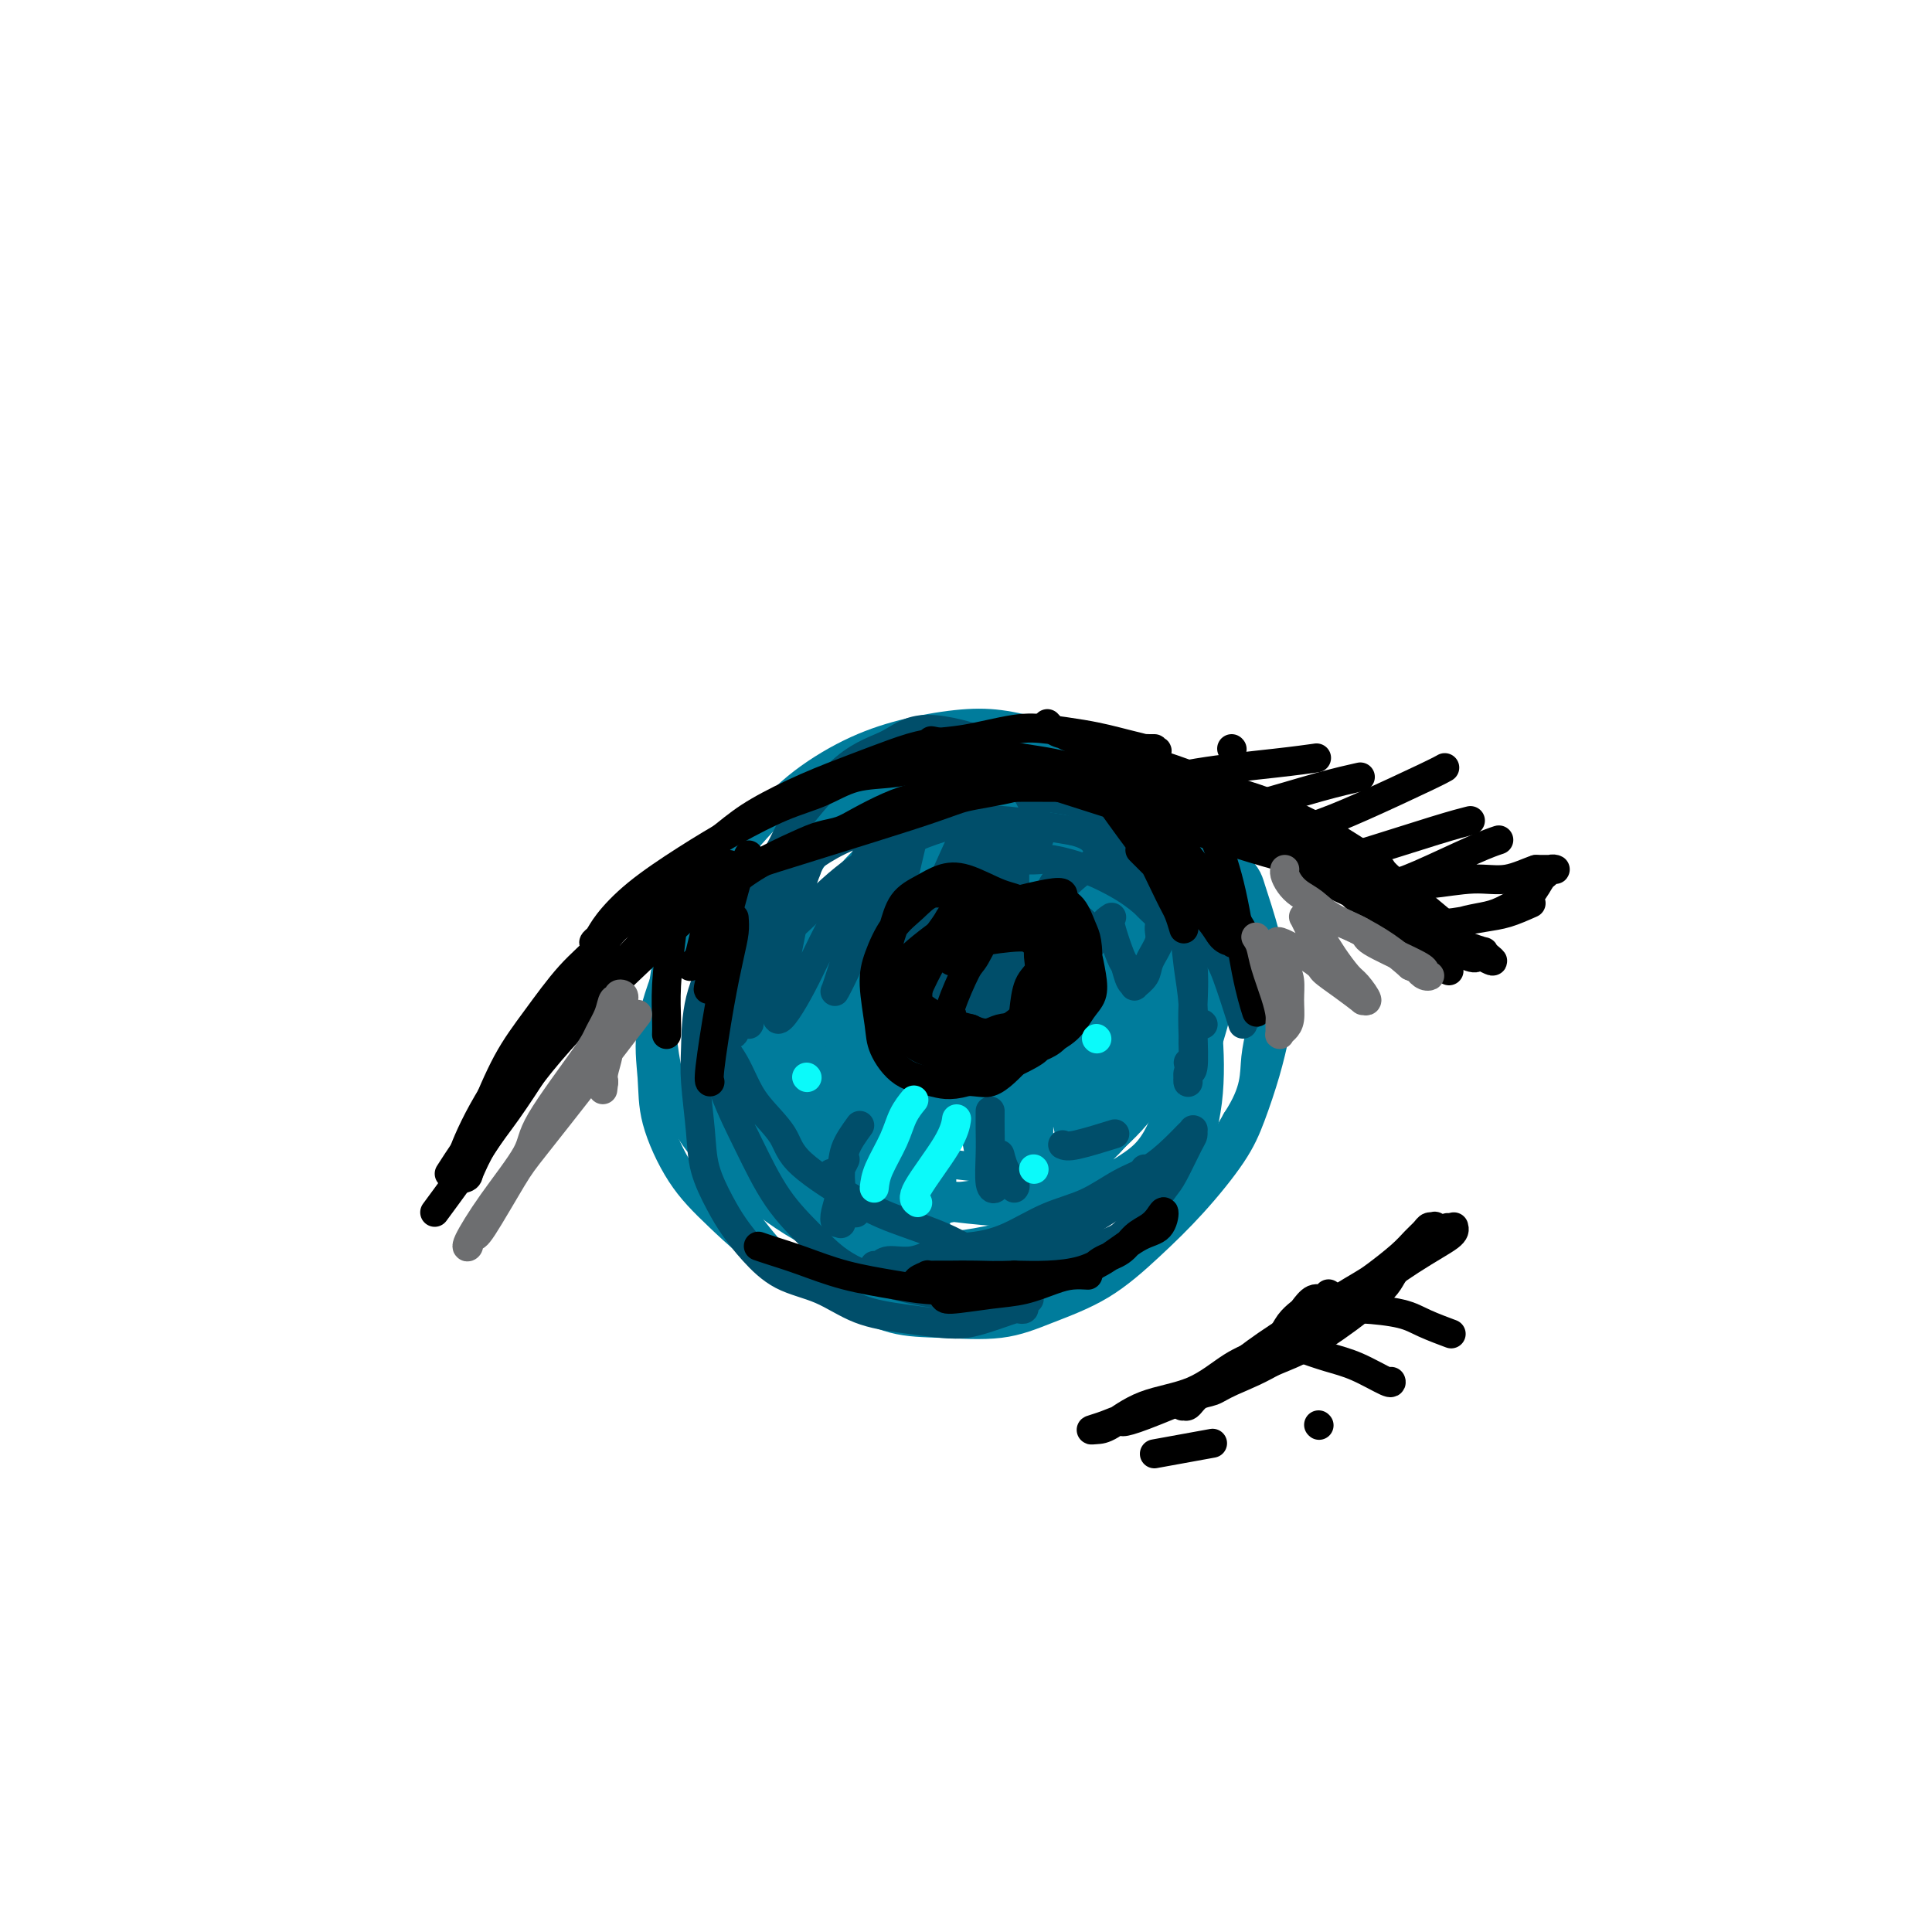 <svg viewBox='0 0 400 400' version='1.1' xmlns='http://www.w3.org/2000/svg' xmlns:xlink='http://www.w3.org/1999/xlink'><g fill='none' stroke='#007C9C' stroke-width='6' stroke-linecap='round' stroke-linejoin='round'><path d='M209,173c-1.288,-0.084 -2.576,-0.169 -4,0c-1.424,0.169 -2.985,0.591 -6,1c-3.015,0.409 -7.484,0.804 -11,2c-3.516,1.196 -6.080,3.194 -9,5c-2.920,1.806 -6.197,3.420 -9,6c-2.803,2.580 -5.133,6.125 -7,9c-1.867,2.875 -3.272,5.079 -5,8c-1.728,2.921 -3.779,6.558 -5,10c-1.221,3.442 -1.610,6.689 -2,10c-0.390,3.311 -0.780,6.685 -1,10c-0.220,3.315 -0.272,6.570 0,9c0.272,2.430 0.866,4.035 2,6c1.134,1.965 2.807,4.291 5,7c2.193,2.709 4.905,5.800 8,8c3.095,2.200 6.574,3.510 10,5c3.426,1.490 6.800,3.161 10,4c3.200,0.839 6.225,0.846 10,1c3.775,0.154 8.299,0.454 12,0c3.701,-0.454 6.580,-1.662 10,-3c3.420,-1.338 7.380,-2.804 11,-5c3.620,-2.196 6.899,-5.120 10,-8c3.101,-2.880 6.024,-5.717 9,-9c2.976,-3.283 6.004,-7.014 8,-10c1.996,-2.986 2.961,-5.227 4,-8c1.039,-2.773 2.154,-6.078 3,-9c0.846,-2.922 1.423,-5.461 2,-8'/><path d='M264,214c1.468,-5.676 0.638,-7.365 0,-10c-0.638,-2.635 -1.084,-6.217 -2,-10c-0.916,-3.783 -2.303,-7.769 -3,-10c-0.697,-2.231 -0.703,-2.709 -5,-7c-4.297,-4.291 -12.884,-12.397 -17,-16c-4.116,-3.603 -3.762,-2.704 -5,-3c-1.238,-0.296 -4.070,-1.787 -7,-3c-2.930,-1.213 -5.959,-2.147 -9,-3c-3.041,-0.853 -6.096,-1.624 -9,-2c-2.904,-0.376 -5.659,-0.356 -9,0c-3.341,0.356 -7.270,1.047 -11,2c-3.730,0.953 -7.262,2.169 -11,4c-3.738,1.831 -7.682,4.278 -11,7c-3.318,2.722 -6.010,5.720 -9,9c-2.990,3.280 -6.279,6.843 -9,11c-2.721,4.157 -4.873,8.906 -7,14c-2.127,5.094 -4.227,10.531 -5,15c-0.773,4.469 -0.217,7.970 0,11c0.217,3.030 0.095,5.589 1,9c0.905,3.411 2.837,7.672 5,11c2.163,3.328 4.559,5.721 8,9c3.441,3.279 7.928,7.442 13,10c5.072,2.558 10.727,3.509 16,5c5.273,1.491 10.162,3.522 15,4c4.838,0.478 9.626,-0.598 14,-2c4.374,-1.402 8.335,-3.130 13,-5c4.665,-1.870 10.034,-3.883 14,-6c3.966,-2.117 6.529,-4.339 9,-7c2.471,-2.661 4.849,-5.760 7,-9c2.151,-3.240 4.076,-6.620 6,-10'/><path d='M256,232c4.174,-6.396 3.611,-9.387 4,-13c0.389,-3.613 1.732,-7.850 2,-12c0.268,-4.150 -0.538,-8.214 -1,-11c-0.462,-2.786 -0.581,-4.294 -3,-9c-2.419,-4.706 -7.139,-12.609 -11,-17c-3.861,-4.391 -6.861,-5.270 -10,-7c-3.139,-1.730 -6.415,-4.311 -10,-6c-3.585,-1.689 -7.479,-2.486 -11,-3c-3.521,-0.514 -6.669,-0.746 -10,-1c-3.331,-0.254 -6.844,-0.530 -11,0c-4.156,0.530 -8.954,1.866 -13,3c-4.046,1.134 -7.339,2.066 -11,4c-3.661,1.934 -7.690,4.871 -11,8c-3.310,3.129 -5.902,6.450 -9,10c-3.098,3.550 -6.701,7.330 -9,11c-2.299,3.670 -3.293,7.230 -4,11c-0.707,3.770 -1.126,7.751 -1,12c0.126,4.249 0.796,8.767 2,13c1.204,4.233 2.942,8.182 6,12c3.058,3.818 7.434,7.505 12,11c4.566,3.495 9.320,6.798 15,9c5.680,2.202 12.286,3.301 18,4c5.714,0.699 10.536,0.996 15,0c4.464,-0.996 8.572,-3.285 13,-6c4.428,-2.715 9.178,-5.856 13,-9c3.822,-3.144 6.718,-6.293 9,-10c2.282,-3.707 3.952,-7.973 5,-12c1.048,-4.027 1.474,-7.815 2,-12c0.526,-4.185 1.150,-8.767 1,-13c-0.150,-4.233 -1.075,-8.116 -2,-12'/><path d='M246,187c-0.745,-5.512 -2.107,-6.790 -4,-9c-1.893,-2.210 -4.317,-5.350 -7,-8c-2.683,-2.650 -5.624,-4.811 -8,-7c-2.376,-2.189 -4.188,-4.406 -10,-6c-5.812,-1.594 -15.625,-2.564 -22,-2c-6.375,0.564 -9.313,2.664 -13,5c-3.687,2.336 -8.122,4.908 -12,8c-3.878,3.092 -7.200,6.702 -10,11c-2.800,4.298 -5.077,9.283 -7,15c-1.923,5.717 -3.492,12.165 -4,18c-0.508,5.835 0.044,11.058 1,16c0.956,4.942 2.317,9.604 5,13c2.683,3.396 6.687,5.528 11,8c4.313,2.472 8.934,5.286 14,7c5.066,1.714 10.577,2.329 16,2c5.423,-0.329 10.758,-1.601 16,-3c5.242,-1.399 10.390,-2.925 15,-6c4.610,-3.075 8.681,-7.697 12,-12c3.319,-4.303 5.886,-8.286 8,-13c2.114,-4.714 3.777,-10.160 5,-15c1.223,-4.840 2.008,-9.074 2,-13c-0.008,-3.926 -0.810,-7.542 -2,-11c-1.190,-3.458 -2.770,-6.756 -5,-10c-2.230,-3.244 -5.111,-6.434 -8,-9c-2.889,-2.566 -5.786,-4.507 -9,-6c-3.214,-1.493 -6.745,-2.538 -10,-3c-3.255,-0.462 -6.233,-0.340 -10,0c-3.767,0.340 -8.322,0.899 -13,2c-4.678,1.101 -9.479,2.743 -14,5c-4.521,2.257 -8.760,5.128 -13,8'/><path d='M170,172c-6.207,4.338 -8.224,8.682 -10,13c-1.776,4.318 -3.309,8.609 -5,14c-1.691,5.391 -3.539,11.882 -3,17c0.539,5.118 3.466,8.863 3,13c-0.466,4.137 -4.326,8.667 6,13c10.326,4.333 34.839,8.468 48,9c13.161,0.532 14.969,-2.541 18,-5c3.031,-2.459 7.286,-4.305 10,-7c2.714,-2.695 3.886,-6.241 5,-9c1.114,-2.759 2.168,-4.732 3,-9c0.832,-4.268 1.441,-10.831 2,-14c0.559,-3.169 1.068,-2.942 -1,-8c-2.068,-5.058 -6.711,-15.399 -10,-21c-3.289,-5.601 -5.223,-6.461 -8,-8c-2.777,-1.539 -6.398,-3.758 -10,-5c-3.602,-1.242 -7.184,-1.506 -11,-2c-3.816,-0.494 -7.866,-1.219 -12,-1c-4.134,0.219 -8.351,1.382 -12,3c-3.649,1.618 -6.730,3.693 -10,7c-3.270,3.307 -6.729,7.847 -9,13c-2.271,5.153 -3.356,10.917 -4,17c-0.644,6.083 -0.848,12.483 0,18c0.848,5.517 2.749,10.151 5,14c2.251,3.849 4.853,6.914 8,9c3.147,2.086 6.841,3.191 12,4c5.159,0.809 11.785,1.320 18,1c6.215,-0.320 12.019,-1.471 17,-4c4.981,-2.529 9.137,-6.437 12,-10c2.863,-3.563 4.431,-6.782 6,-10'/><path d='M238,224c3.399,-6.129 2.897,-11.452 3,-16c0.103,-4.548 0.809,-8.321 0,-13c-0.809,-4.679 -3.135,-10.264 -4,-13c-0.865,-2.736 -0.268,-2.624 -7,-5c-6.732,-2.376 -20.791,-7.242 -27,-9c-6.209,-1.758 -4.567,-0.408 -6,1c-1.433,1.408 -5.941,2.875 -10,5c-4.059,2.125 -7.668,4.907 -11,9c-3.332,4.093 -6.386,9.495 -8,15c-1.614,5.505 -1.790,11.112 -1,16c0.790,4.888 2.544,9.056 5,13c2.456,3.944 5.614,7.663 10,10c4.386,2.337 10.002,3.293 15,4c4.998,0.707 9.380,1.164 14,0c4.620,-1.164 9.478,-3.951 13,-7c3.522,-3.049 5.709,-6.362 8,-11c2.291,-4.638 4.685,-10.601 6,-16c1.315,-5.399 1.550,-10.234 1,-15c-0.550,-4.766 -1.886,-9.464 -4,-13c-2.114,-3.536 -5.008,-5.911 -8,-8c-2.992,-2.089 -6.084,-3.892 -9,-5c-2.916,-1.108 -5.657,-1.520 -9,-1c-3.343,0.520 -7.287,1.971 -11,4c-3.713,2.029 -7.195,4.635 -11,8c-3.805,3.365 -7.935,7.490 -10,13c-2.065,5.510 -2.067,12.405 -2,18c0.067,5.595 0.204,9.892 2,14c1.796,4.108 5.253,8.029 8,10c2.747,1.971 4.785,1.992 8,2c3.215,0.008 7.608,0.004 12,0'/><path d='M205,234c5.345,-0.296 8.707,-2.035 12,-5c3.293,-2.965 6.515,-7.157 10,-10c3.485,-2.843 7.232,-4.339 6,-13c-1.232,-8.661 -7.442,-24.488 -10,-31c-2.558,-6.512 -1.464,-3.707 -3,-3c-1.536,0.707 -5.704,-0.682 -9,-1c-3.296,-0.318 -5.721,0.435 -9,2c-3.279,1.565 -7.412,3.941 -11,7c-3.588,3.059 -6.631,6.802 -9,12c-2.369,5.198 -4.066,11.852 -5,17c-0.934,5.148 -1.107,8.789 0,12c1.107,3.211 3.494,5.991 6,8c2.506,2.009 5.130,3.246 9,4c3.870,0.754 8.987,1.024 14,0c5.013,-1.024 9.923,-3.343 14,-6c4.077,-2.657 7.322,-5.654 10,-9c2.678,-3.346 4.789,-7.042 5,-11c0.211,-3.958 -1.478,-8.180 -3,-12c-1.522,-3.820 -2.875,-7.240 -5,-10c-2.125,-2.760 -5.021,-4.861 -9,-6c-3.979,-1.139 -9.042,-1.316 -12,-1c-2.958,0.316 -3.812,1.124 -6,3c-2.188,1.876 -5.710,4.818 -8,8c-2.290,3.182 -3.347,6.604 -4,10c-0.653,3.396 -0.900,6.767 0,10c0.900,3.233 2.948,6.328 5,9c2.052,2.672 4.107,4.923 7,6c2.893,1.077 6.625,0.982 10,0c3.375,-0.982 6.393,-2.852 9,-5c2.607,-2.148 4.804,-4.574 7,-7'/><path d='M226,212c3.070,-3.492 2.744,-6.220 2,-10c-0.744,-3.780 -1.908,-8.610 -2,-11c-0.092,-2.390 0.887,-2.338 -1,-4c-1.887,-1.662 -6.641,-5.038 -10,-5c-3.359,0.038 -5.323,3.489 -8,5c-2.677,1.511 -6.068,1.081 -9,8c-2.932,6.919 -5.404,21.186 -6,27c-0.596,5.814 0.684,3.175 2,3c1.316,-0.175 2.668,2.115 5,3c2.332,0.885 5.642,0.363 9,-1c3.358,-1.363 6.762,-3.569 10,-6c3.238,-2.431 6.309,-5.087 8,-8c1.691,-2.913 2.001,-6.084 2,-9c-0.001,-2.916 -0.315,-5.576 -1,-8c-0.685,-2.424 -1.742,-4.611 -3,-6c-1.258,-1.389 -2.719,-1.981 -5,-2c-2.281,-0.019 -5.383,0.534 -8,2c-2.617,1.466 -4.747,3.843 -7,7c-2.253,3.157 -4.627,7.093 -6,9c-1.373,1.907 -1.745,1.785 -1,4c0.745,2.215 2.606,6.768 4,9c1.394,2.232 2.322,2.144 4,2c1.678,-0.144 4.105,-0.342 6,-1c1.895,-0.658 3.256,-1.775 5,-4c1.744,-2.225 3.869,-5.558 5,-9c1.131,-3.442 1.267,-6.994 1,-10c-0.267,-3.006 -0.938,-5.465 -2,-7c-1.062,-1.535 -2.517,-2.144 -4,-2c-1.483,0.144 -2.995,1.041 -5,3c-2.005,1.959 -4.502,4.979 -7,8'/><path d='M204,199c-2.881,3.693 -4.082,7.425 -5,11c-0.918,3.575 -1.551,6.993 -1,10c0.551,3.007 2.286,5.603 4,7c1.714,1.397 3.406,1.596 5,2c1.594,0.404 3.090,1.014 8,-3c4.910,-4.014 13.232,-12.651 17,-17c3.768,-4.349 2.980,-4.409 3,-5c0.020,-0.591 0.847,-1.714 1,-4c0.153,-2.286 -0.370,-5.735 -1,-8c-0.630,-2.265 -1.369,-3.345 -3,-5c-1.631,-1.655 -4.155,-3.885 -7,-5c-2.845,-1.115 -6.013,-1.115 -10,-1c-3.987,0.115 -8.795,0.345 -14,2c-5.205,1.655 -10.809,4.734 -16,9c-5.191,4.266 -9.971,9.720 -13,15c-3.029,5.280 -4.308,10.387 -5,15c-0.692,4.613 -0.796,8.730 0,12c0.796,3.270 2.491,5.691 5,8c2.509,2.309 5.830,4.505 10,6c4.170,1.495 9.188,2.287 15,2c5.812,-0.287 12.419,-1.654 18,-4c5.581,-2.346 10.137,-5.672 14,-9c3.863,-3.328 7.031,-6.657 9,-10c1.969,-3.343 2.737,-6.698 3,-10c0.263,-3.302 0.021,-6.551 -1,-10c-1.021,-3.449 -2.820,-7.100 -5,-11c-2.180,-3.900 -4.742,-8.051 -8,-11c-3.258,-2.949 -7.214,-4.698 -10,-6c-2.786,-1.302 -4.404,-2.158 -8,-3c-3.596,-0.842 -9.170,-1.669 -14,-1c-4.830,0.669 -8.915,2.835 -13,5'/><path d='M182,180c-4.320,1.797 -8.619,3.789 -12,7c-3.381,3.211 -5.846,7.641 -8,13c-2.154,5.359 -3.999,11.648 -5,17c-1.001,5.352 -1.157,9.767 0,14c1.157,4.233 3.628,8.282 7,11c3.372,2.718 7.644,4.104 13,5c5.356,0.896 11.796,1.302 18,1c6.204,-0.302 12.170,-1.311 17,-4c4.830,-2.689 8.522,-7.059 12,-10c3.478,-2.941 6.743,-4.453 8,-10c1.257,-5.547 0.507,-15.130 -1,-21c-1.507,-5.870 -3.770,-8.027 -7,-11c-3.230,-2.973 -7.426,-6.762 -11,-9c-3.574,-2.238 -6.527,-2.925 -10,-3c-3.473,-0.075 -7.465,0.463 -11,2c-3.535,1.537 -6.614,4.074 -10,7c-3.386,2.926 -7.078,6.240 -10,11c-2.922,4.760 -5.073,10.964 -6,17c-0.927,6.036 -0.631,11.902 1,17c1.631,5.098 4.597,9.427 8,12c3.403,2.573 7.242,3.388 11,4c3.758,0.612 7.435,1.020 11,0c3.565,-1.020 7.019,-3.470 10,-7c2.981,-3.530 5.488,-8.141 7,-14c1.512,-5.859 2.030,-12.964 1,-20c-1.030,-7.036 -3.607,-14.001 -6,-19c-2.393,-4.999 -4.600,-8.031 -7,-10c-2.400,-1.969 -4.992,-2.876 -7,-3c-2.008,-0.124 -3.431,0.536 -6,2c-2.569,1.464 -6.285,3.732 -10,6'/><path d='M179,185c-4.497,3.670 -7.738,8.844 -10,15c-2.262,6.156 -3.545,13.293 -4,20c-0.455,6.707 -0.081,12.985 1,18c1.081,5.015 2.870,8.766 4,11c1.130,2.234 1.602,2.949 2,3c0.398,0.051 0.722,-0.563 1,1c0.278,1.563 0.511,5.303 1,-2c0.489,-7.303 1.233,-25.650 1,-34c-0.233,-8.350 -1.442,-6.705 -2,-8c-0.558,-1.295 -0.464,-5.532 -1,-7c-0.536,-1.468 -1.703,-0.169 -2,0c-0.297,0.169 0.277,-0.794 0,0c-0.277,0.794 -1.406,3.344 -2,7c-0.594,3.656 -0.652,8.417 -1,13c-0.348,4.583 -0.985,8.989 -1,12c-0.015,3.011 0.592,4.628 1,5c0.408,0.372 0.617,-0.501 1,-1c0.383,-0.499 0.940,-0.623 2,-4c1.060,-3.377 2.624,-10.006 4,-17c1.376,-6.994 2.565,-14.355 3,-20c0.435,-5.645 0.116,-9.576 0,-12c-0.116,-2.424 -0.029,-3.342 0,-3c0.029,0.342 0.000,1.942 0,3c-0.000,1.058 0.028,1.572 0,5c-0.028,3.428 -0.113,9.768 0,17c0.113,7.232 0.425,15.355 1,22c0.575,6.645 1.412,11.812 2,15c0.588,3.188 0.928,4.397 1,5c0.072,0.603 -0.122,0.601 0,-1c0.122,-1.601 0.561,-4.800 1,-8'/><path d='M182,240c0.159,-4.087 0.056,-9.805 0,-17c-0.056,-7.195 -0.067,-15.867 0,-22c0.067,-6.133 0.210,-9.727 0,-12c-0.210,-2.273 -0.774,-3.226 -1,-4c-0.226,-0.774 -0.113,-1.369 0,2c0.113,3.369 0.225,10.703 1,18c0.775,7.297 2.211,14.556 3,21c0.789,6.444 0.929,12.074 1,15c0.071,2.926 0.072,3.149 0,3c-0.072,-0.149 -0.215,-0.671 0,-1c0.215,-0.329 0.790,-0.466 1,-3c0.210,-2.534 0.056,-7.464 0,-14c-0.056,-6.536 -0.015,-14.677 0,-22c0.015,-7.323 0.002,-13.827 0,-18c-0.002,-4.173 0.006,-6.013 0,-7c-0.006,-0.987 -0.028,-1.120 0,-1c0.028,0.120 0.105,0.491 0,2c-0.105,1.509 -0.392,4.154 0,9c0.392,4.846 1.463,11.891 2,20c0.537,8.109 0.539,17.281 1,24c0.461,6.719 1.381,10.985 2,14c0.619,3.015 0.936,4.779 1,5c0.064,0.221 -0.125,-1.100 0,-1c0.125,0.100 0.563,1.621 1,1c0.437,-0.621 0.874,-3.382 1,-8c0.126,-4.618 -0.057,-11.091 0,-19c0.057,-7.909 0.356,-17.254 0,-25c-0.356,-7.746 -1.365,-13.893 -2,-18c-0.635,-4.107 -0.896,-6.173 -1,-7c-0.104,-0.827 -0.052,-0.413 0,0'/><path d='M192,175c-0.613,-3.935 -0.645,-1.274 0,2c0.645,3.274 1.966,7.160 3,13c1.034,5.840 1.780,13.634 3,22c1.220,8.366 2.914,17.306 4,23c1.086,5.694 1.563,8.144 2,10c0.437,1.856 0.835,3.118 1,3c0.165,-0.118 0.098,-1.617 0,-2c-0.098,-0.383 -0.228,0.349 0,-2c0.228,-2.349 0.813,-7.779 1,-15c0.187,-7.221 -0.026,-16.232 0,-25c0.026,-8.768 0.290,-17.292 0,-24c-0.290,-6.708 -1.133,-11.601 -1,-13c0.133,-1.399 1.241,0.695 2,5c0.759,4.305 1.170,10.823 2,18c0.830,7.177 2.079,15.015 3,24c0.921,8.985 1.515,19.117 2,25c0.485,5.883 0.863,7.518 1,9c0.137,1.482 0.034,2.811 0,3c-0.034,0.189 0.001,-0.760 0,-2c-0.001,-1.240 -0.038,-2.769 0,-7c0.038,-4.231 0.152,-11.164 0,-19c-0.152,-7.836 -0.570,-16.573 -1,-23c-0.430,-6.427 -0.870,-10.542 -1,-13c-0.130,-2.458 0.052,-3.260 0,-3c-0.052,0.260 -0.336,1.580 0,3c0.336,1.420 1.292,2.938 2,7c0.708,4.062 1.169,10.666 2,17c0.831,6.334 2.031,12.398 3,17c0.969,4.602 1.705,7.744 2,9c0.295,1.256 0.147,0.628 0,0'/><path d='M222,237c1.526,8.312 0.841,2.593 1,0c0.159,-2.593 1.162,-2.061 2,-5c0.838,-2.939 1.511,-9.348 2,-15c0.489,-5.652 0.795,-10.546 1,-15c0.205,-4.454 0.310,-8.466 0,-10c-0.310,-1.534 -1.035,-0.589 -1,0c0.035,0.589 0.829,0.820 1,2c0.171,1.180 -0.280,3.307 0,6c0.280,2.693 1.292,5.953 2,9c0.708,3.047 1.111,5.881 2,8c0.889,2.119 2.265,3.525 3,4c0.735,0.475 0.828,0.021 1,0c0.172,-0.021 0.422,0.392 1,0c0.578,-0.392 1.483,-1.588 2,-4c0.517,-2.412 0.645,-6.041 1,-10c0.355,-3.959 0.937,-8.249 1,-12c0.063,-3.751 -0.393,-6.962 -1,-9c-0.607,-2.038 -1.364,-2.904 -2,-4c-0.636,-1.096 -1.151,-2.421 -3,-4c-1.849,-1.579 -5.031,-3.411 -8,-5c-2.969,-1.589 -5.724,-2.933 -9,-4c-3.276,-1.067 -7.074,-1.855 -11,-2c-3.926,-0.145 -7.979,0.354 -11,0c-3.021,-0.354 -5.009,-1.560 -12,1c-6.991,2.560 -18.987,8.885 -24,12c-5.013,3.115 -3.045,3.020 -4,5c-0.955,1.980 -4.833,6.036 -7,10c-2.167,3.964 -2.622,7.836 -3,12c-0.378,4.164 -0.679,8.618 0,13c0.679,4.382 2.340,8.691 4,13'/><path d='M150,233c2.403,6.485 6.409,9.697 10,13c3.591,3.303 6.766,6.699 12,10c5.234,3.301 12.525,6.509 18,8c5.475,1.491 9.132,1.265 14,1c4.868,-0.265 10.947,-0.569 15,-1c4.053,-0.431 6.078,-0.988 11,-5c4.922,-4.012 12.739,-11.478 16,-15c3.261,-3.522 1.966,-3.100 2,-5c0.034,-1.900 1.396,-6.123 2,-11c0.604,-4.877 0.451,-10.408 0,-15c-0.451,-4.592 -1.199,-8.246 -3,-14c-1.801,-5.754 -4.656,-13.608 -8,-19c-3.344,-5.392 -7.177,-8.322 -9,-10c-1.823,-1.678 -1.637,-2.103 -3,-3c-1.363,-0.897 -4.276,-2.267 -7,-3c-2.724,-0.733 -5.260,-0.829 -8,-1c-2.740,-0.171 -5.685,-0.419 -9,0c-3.315,0.419 -7.002,1.504 -11,4c-3.998,2.496 -8.308,6.405 -12,10c-3.692,3.595 -6.767,6.878 -10,13c-3.233,6.122 -6.625,15.085 -8,19c-1.375,3.915 -0.733,2.782 0,5c0.733,2.218 1.556,7.787 3,12c1.444,4.213 3.509,7.070 7,10c3.491,2.930 8.408,5.934 13,8c4.592,2.066 8.860,3.193 15,4c6.140,0.807 14.153,1.294 18,1c3.847,-0.294 3.528,-1.370 4,-2c0.472,-0.630 1.736,-0.815 3,-1'/><path d='M225,246c1.167,-0.500 0.583,-0.250 0,0'/></g>
<g fill='none' stroke='#004E6A' stroke-width='6' stroke-linecap='round' stroke-linejoin='round'><path d='M153,187c-0.197,0.708 -0.393,1.416 -1,3c-0.607,1.584 -1.623,4.046 -3,7c-1.377,2.954 -3.114,6.402 -4,10c-0.886,3.598 -0.922,7.347 -1,10c-0.078,2.653 -0.198,4.211 0,7c0.198,2.789 0.715,6.811 1,10c0.285,3.189 0.337,5.547 1,8c0.663,2.453 1.935,5.001 3,7c1.065,1.999 1.923,3.449 3,5c1.077,1.551 2.375,3.203 4,5c1.625,1.797 3.578,3.739 6,5c2.422,1.261 5.312,1.841 8,3c2.688,1.159 5.174,2.896 8,4c2.826,1.104 5.991,1.575 9,2c3.009,0.425 5.860,0.804 8,1c2.140,0.196 3.567,0.210 5,0c1.433,-0.210 2.871,-0.644 4,-1c1.129,-0.356 1.948,-0.634 3,-1c1.052,-0.366 2.338,-0.820 3,-1c0.662,-0.180 0.699,-0.086 1,0c0.301,0.086 0.866,0.164 1,0c0.134,-0.164 -0.163,-0.572 0,-1c0.163,-0.428 0.786,-0.878 1,-1c0.214,-0.122 0.019,0.082 0,0c-0.019,-0.082 0.137,-0.452 0,-1c-0.137,-0.548 -0.569,-1.274 -1,-2'/><path d='M212,266c-0.505,-0.834 -1.266,-1.420 -2,-2c-0.734,-0.580 -1.441,-1.155 -3,-2c-1.559,-0.845 -3.969,-1.961 -6,-3c-2.031,-1.039 -3.682,-2.001 -6,-3c-2.318,-0.999 -5.303,-2.034 -8,-3c-2.697,-0.966 -5.107,-1.864 -9,-4c-3.893,-2.136 -9.270,-5.509 -12,-8c-2.730,-2.491 -2.814,-4.098 -4,-6c-1.186,-1.902 -3.473,-4.099 -5,-6c-1.527,-1.901 -2.294,-3.507 -3,-5c-0.706,-1.493 -1.351,-2.872 -2,-4c-0.649,-1.128 -1.302,-2.006 -2,-3c-0.698,-0.994 -1.441,-2.105 -2,-3c-0.559,-0.895 -0.935,-1.572 -1,-2c-0.065,-0.428 0.180,-0.605 0,-1c-0.180,-0.395 -0.787,-1.009 -1,-1c-0.213,0.009 -0.032,0.640 0,1c0.032,0.360 -0.083,0.449 0,1c0.083,0.551 0.366,1.563 1,4c0.634,2.437 1.621,6.301 3,10c1.379,3.699 3.152,7.235 5,11c1.848,3.765 3.773,7.758 6,11c2.227,3.242 4.757,5.732 7,8c2.243,2.268 4.198,4.315 7,6c2.802,1.685 6.452,3.007 10,4c3.548,0.993 6.995,1.656 10,2c3.005,0.344 5.568,0.371 8,0c2.432,-0.371 4.732,-1.138 7,-2c2.268,-0.862 4.505,-1.818 7,-3c2.495,-1.182 5.247,-2.591 8,-4'/><path d='M225,259c4.844,-1.923 5.954,-2.230 7,-3c1.046,-0.770 2.028,-2.003 3,-3c0.972,-0.997 1.935,-1.758 3,-3c1.065,-1.242 2.233,-2.963 3,-4c0.767,-1.037 1.134,-1.389 2,-3c0.866,-1.611 2.230,-4.483 3,-6c0.770,-1.517 0.945,-1.681 1,-2c0.055,-0.319 -0.010,-0.794 0,-1c0.010,-0.206 0.094,-0.142 0,0c-0.094,0.142 -0.367,0.363 -1,1c-0.633,0.637 -1.625,1.691 -3,3c-1.375,1.309 -3.132,2.872 -5,4c-1.868,1.128 -3.848,1.822 -6,3c-2.152,1.178 -4.475,2.839 -7,4c-2.525,1.161 -5.251,1.821 -8,3c-2.749,1.179 -5.520,2.875 -8,4c-2.480,1.125 -4.667,1.678 -7,2c-2.333,0.322 -4.812,0.411 -7,1c-2.188,0.589 -4.087,1.677 -6,2c-1.913,0.323 -3.841,-0.121 -5,0c-1.159,0.121 -1.548,0.806 -2,1c-0.452,0.194 -0.968,-0.101 -1,0c-0.032,0.101 0.419,0.600 2,1c1.581,0.400 4.290,0.700 7,1'/><path d='M190,264c3.175,0.133 6.613,-0.533 10,-1c3.387,-0.467 6.722,-0.733 10,-2c3.278,-1.267 6.498,-3.533 9,-5c2.502,-1.467 4.286,-2.133 6,-3c1.714,-0.867 3.359,-1.934 5,-3c1.641,-1.066 3.277,-2.132 4,-3c0.723,-0.868 0.534,-1.539 1,-2c0.466,-0.461 1.589,-0.711 2,-1c0.411,-0.289 0.111,-0.616 0,-1c-0.111,-0.384 -0.032,-0.824 0,-1c0.032,-0.176 0.016,-0.088 0,0'/><path d='M165,183c-1.049,2.035 -2.099,4.069 -3,7c-0.901,2.931 -1.654,6.758 -3,10c-1.346,3.242 -3.286,5.900 -4,8c-0.714,2.100 -0.203,3.642 0,4c0.203,0.358 0.099,-0.469 0,-1c-0.099,-0.531 -0.193,-0.768 0,-1c0.193,-0.232 0.672,-0.460 1,-2c0.328,-1.540 0.503,-4.393 1,-7c0.497,-2.607 1.314,-4.967 2,-7c0.686,-2.033 1.241,-3.740 1,-4c-0.241,-0.260 -1.279,0.925 -2,3c-0.721,2.075 -1.124,5.040 -2,8c-0.876,2.960 -2.226,5.917 -3,8c-0.774,2.083 -0.971,3.293 -1,4c-0.029,0.707 0.111,0.911 0,1c-0.111,0.089 -0.472,0.062 0,-1c0.472,-1.062 1.776,-3.160 3,-6c1.224,-2.840 2.369,-6.421 4,-10c1.631,-3.579 3.747,-7.156 5,-10c1.253,-2.844 1.644,-4.955 2,-6c0.356,-1.045 0.678,-1.022 1,-1'/><path d='M167,180c2.311,-5.374 0.589,-2.310 0,-1c-0.589,1.310 -0.046,0.865 0,1c0.046,0.135 -0.404,0.849 -1,3c-0.596,2.151 -1.337,5.739 -2,9c-0.663,3.261 -1.246,6.195 -2,10c-0.754,3.805 -1.677,8.483 -1,9c0.677,0.517 2.956,-3.125 5,-7c2.044,-3.875 3.855,-7.982 6,-12c2.145,-4.018 4.624,-7.948 6,-11c1.376,-3.052 1.648,-5.227 2,-6c0.352,-0.773 0.783,-0.144 1,0c0.217,0.144 0.219,-0.197 0,0c-0.219,0.197 -0.661,0.932 -1,2c-0.339,1.068 -0.575,2.470 -1,5c-0.425,2.530 -1.038,6.187 -2,10c-0.962,3.813 -2.272,7.780 -3,10c-0.728,2.220 -0.874,2.693 -1,3c-0.126,0.307 -0.234,0.447 0,0c0.234,-0.447 0.809,-1.483 2,-4c1.191,-2.517 2.999,-6.516 5,-11c2.001,-4.484 4.195,-9.452 6,-14c1.805,-4.548 3.221,-8.677 4,-11c0.779,-2.323 0.920,-2.839 1,-3c0.080,-0.161 0.098,0.034 0,1c-0.098,0.966 -0.314,2.705 -1,6c-0.686,3.295 -1.843,8.148 -3,13'/><path d='M187,182c-0.949,5.685 -1.323,9.897 -2,14c-0.677,4.103 -1.659,8.098 -2,10c-0.341,1.902 -0.043,1.713 0,2c0.043,0.287 -0.170,1.051 0,1c0.170,-0.051 0.724,-0.916 1,-1c0.276,-0.084 0.273,0.612 1,-1c0.727,-1.612 2.185,-5.534 4,-10c1.815,-4.466 3.986,-9.478 6,-14c2.014,-4.522 3.870,-8.556 5,-11c1.130,-2.444 1.535,-3.298 2,-5c0.465,-1.702 0.989,-4.251 1,-2c0.011,2.251 -0.490,9.302 -1,15c-0.510,5.698 -1.029,10.044 -2,14c-0.971,3.956 -2.396,7.523 -3,10c-0.604,2.477 -0.389,3.864 0,4c0.389,0.136 0.952,-0.980 2,-4c1.048,-3.020 2.582,-7.946 4,-12c1.418,-4.054 2.721,-7.236 4,-10c1.279,-2.764 2.536,-5.109 3,-6c0.464,-0.891 0.136,-0.328 0,0c-0.136,0.328 -0.079,0.420 0,2c0.079,1.580 0.179,4.647 0,8c-0.179,3.353 -0.635,6.992 -1,10c-0.365,3.008 -0.637,5.387 -1,7c-0.363,1.613 -0.818,2.461 -1,3c-0.182,0.539 -0.091,0.770 0,1'/><path d='M207,207c-0.345,4.855 0.293,1.492 1,-1c0.707,-2.492 1.482,-4.115 2,-5c0.518,-0.885 0.780,-1.033 2,-4c1.220,-2.967 3.399,-8.753 5,-12c1.601,-3.247 2.623,-3.956 3,-4c0.377,-0.044 0.109,0.578 0,2c-0.109,1.422 -0.060,3.643 0,6c0.060,2.357 0.130,4.849 0,7c-0.130,2.151 -0.460,3.961 0,5c0.460,1.039 1.710,1.308 2,1c0.290,-0.308 -0.381,-1.193 0,-2c0.381,-0.807 1.813,-1.535 3,-3c1.187,-1.465 2.129,-3.667 3,-5c0.871,-1.333 1.672,-1.796 2,-2c0.328,-0.204 0.181,-0.149 0,0c-0.181,0.149 -0.398,0.393 0,2c0.398,1.607 1.411,4.576 2,6c0.589,1.424 0.753,1.304 1,2c0.247,0.696 0.576,2.207 1,3c0.424,0.793 0.945,0.869 1,1c0.055,0.131 -0.354,0.317 0,0c0.354,-0.317 1.471,-1.137 2,-2c0.529,-0.863 0.471,-1.770 1,-3c0.529,-1.230 1.647,-2.783 2,-4c0.353,-1.217 -0.059,-2.097 0,-3c0.059,-0.903 0.588,-1.829 1,-2c0.412,-0.171 0.706,0.415 1,1'/><path d='M242,191c0.710,-1.538 -0.015,0.116 0,1c0.015,0.884 0.769,0.998 0,0c-0.769,-0.998 -3.060,-3.108 -4,-4c-0.940,-0.892 -0.529,-0.565 -1,-1c-0.471,-0.435 -1.825,-1.633 -4,-3c-2.175,-1.367 -5.170,-2.903 -8,-4c-2.830,-1.097 -5.495,-1.754 -7,-2c-1.505,-0.246 -1.852,-0.079 -3,0c-1.148,0.079 -3.098,0.071 -5,0c-1.902,-0.071 -3.756,-0.206 -5,0c-1.244,0.206 -1.876,0.753 -3,2c-1.124,1.247 -2.738,3.193 -4,5c-1.262,1.807 -2.170,3.474 -3,6c-0.830,2.526 -1.582,5.910 -2,9c-0.418,3.090 -0.501,5.886 0,9c0.501,3.114 1.585,6.544 2,8c0.415,1.456 0.159,0.936 0,1c-0.159,0.064 -0.222,0.712 0,1c0.222,0.288 0.727,0.216 1,0c0.273,-0.216 0.312,-0.574 1,-1c0.688,-0.426 2.024,-0.918 3,-2c0.976,-1.082 1.591,-2.754 2,-5c0.409,-2.246 0.610,-5.066 1,-7c0.390,-1.934 0.969,-2.981 1,-4c0.031,-1.019 -0.484,-2.009 -1,-3'/><path d='M203,197c0.277,-3.066 -0.530,-1.232 -1,-1c-0.470,0.232 -0.602,-1.137 -1,-1c-0.398,0.137 -1.062,1.781 -2,2c-0.938,0.219 -2.150,-0.988 -4,3c-1.850,3.988 -4.337,13.172 -5,17c-0.663,3.828 0.499,2.301 1,2c0.501,-0.301 0.341,0.626 1,1c0.659,0.374 2.138,0.197 3,0c0.862,-0.197 1.107,-0.413 2,-1c0.893,-0.587 2.433,-1.543 4,-3c1.567,-1.457 3.160,-3.413 4,-6c0.840,-2.587 0.927,-5.803 1,-8c0.073,-2.197 0.133,-3.375 0,-5c-0.133,-1.625 -0.458,-3.697 -1,-5c-0.542,-1.303 -1.300,-1.839 -2,-2c-0.700,-0.161 -1.341,0.051 -2,0c-0.659,-0.051 -1.336,-0.367 -2,0c-0.664,0.367 -1.314,1.415 -2,3c-0.686,1.585 -1.409,3.706 -2,6c-0.591,2.294 -1.051,4.760 -1,7c0.051,2.240 0.614,4.255 1,6c0.386,1.745 0.597,3.219 1,4c0.403,0.781 0.999,0.870 2,1c1.001,0.130 2.406,0.300 3,0c0.594,-0.300 0.377,-1.072 1,-2c0.623,-0.928 2.087,-2.014 3,-4c0.913,-1.986 1.276,-4.873 2,-7c0.724,-2.127 1.810,-3.496 2,-5c0.190,-1.504 -0.517,-3.144 -1,-4c-0.483,-0.856 -0.741,-0.928 -1,-1'/><path d='M207,194c-0.656,-0.604 -1.294,0.385 -2,1c-0.706,0.615 -1.478,0.855 -3,2c-1.522,1.145 -3.792,3.195 -5,6c-1.208,2.805 -1.352,6.364 -2,9c-0.648,2.636 -1.799,4.350 -2,6c-0.201,1.650 0.549,3.237 1,4c0.451,0.763 0.604,0.702 1,1c0.396,0.298 1.034,0.956 2,1c0.966,0.044 2.260,-0.527 3,-1c0.740,-0.473 0.926,-0.850 1,-1c0.074,-0.150 0.037,-0.075 0,0'/><path d='M199,197c0.215,2.055 0.430,4.110 1,6c0.570,1.890 1.494,3.615 2,5c0.506,1.385 0.592,2.428 1,3c0.408,0.572 1.137,0.672 2,1c0.863,0.328 1.860,0.885 3,1c1.140,0.115 2.424,-0.210 4,-1c1.576,-0.790 3.443,-2.043 5,-3c1.557,-0.957 2.804,-1.618 4,-3c1.196,-1.382 2.343,-3.484 3,-5c0.657,-1.516 0.825,-2.444 1,-4c0.175,-1.556 0.356,-3.738 0,-5c-0.356,-1.262 -1.249,-1.603 -2,-2c-0.751,-0.397 -1.361,-0.851 -2,-1c-0.639,-0.149 -1.309,0.005 -2,0c-0.691,-0.005 -1.405,-0.170 -2,0c-0.595,0.170 -1.073,0.677 -2,1c-0.927,0.323 -2.304,0.464 -2,0c0.304,-0.464 2.290,-1.532 4,-3c1.710,-1.468 3.143,-3.335 5,-5c1.857,-1.665 4.137,-3.127 6,-5c1.863,-1.873 3.309,-4.158 4,-5c0.691,-0.842 0.626,-0.241 1,0c0.374,0.241 1.187,0.120 2,0'/><path d='M235,172c3.361,-2.415 1.762,0.548 2,3c0.238,2.452 2.312,4.392 4,7c1.688,2.608 2.989,5.884 4,9c1.011,3.116 1.731,6.073 2,9c0.269,2.927 0.086,5.826 0,8c-0.086,2.174 -0.077,3.625 0,6c0.077,2.375 0.221,5.675 0,7c-0.221,1.325 -0.805,0.676 -1,1c-0.195,0.324 0.001,1.622 0,2c-0.001,0.378 -0.200,-0.164 0,-1c0.200,-0.836 0.798,-1.967 1,-3c0.202,-1.033 0.010,-1.970 0,-4c-0.010,-2.030 0.164,-5.155 0,-8c-0.164,-2.845 -0.667,-5.409 -1,-8c-0.333,-2.591 -0.498,-5.208 -1,-7c-0.502,-1.792 -1.341,-2.760 -2,-4c-0.659,-1.240 -1.137,-2.753 -2,-4c-0.863,-1.247 -2.112,-2.229 -3,-3c-0.888,-0.771 -1.415,-1.331 -2,-2c-0.585,-0.669 -1.229,-1.447 -2,-2c-0.771,-0.553 -1.669,-0.880 -2,-1c-0.331,-0.120 -0.095,-0.034 0,0c0.095,0.034 0.047,0.017 0,0'/><path d='M178,233c-1.216,1.680 -2.432,3.360 -3,5c-0.568,1.640 -0.489,3.238 -1,4c-0.511,0.762 -1.613,0.686 -2,1c-0.387,0.314 -0.061,1.017 0,1c0.061,-0.017 -0.145,-0.753 0,-1c0.145,-0.247 0.642,-0.005 1,0c0.358,0.005 0.579,-0.228 1,-1c0.421,-0.772 1.042,-2.084 1,-2c-0.042,0.084 -0.747,1.562 -1,2c-0.253,0.438 -0.055,-0.166 0,0c0.055,0.166 -0.035,1.103 0,2c0.035,0.897 0.195,1.756 0,3c-0.195,1.244 -0.745,2.873 -1,4c-0.255,1.127 -0.216,1.750 0,2c0.216,0.250 0.608,0.125 1,0'/><path d='M174,253c0.107,1.250 0.375,-1.125 1,-2c0.625,-0.875 1.607,-0.250 2,0c0.393,0.250 0.196,0.125 0,0'/><path d='M205,230c-0.008,1.297 -0.016,2.593 0,4c0.016,1.407 0.056,2.924 0,5c-0.056,2.076 -0.207,4.710 0,6c0.207,1.290 0.773,1.236 1,1c0.227,-0.236 0.115,-0.653 0,-1c-0.115,-0.347 -0.234,-0.622 0,-1c0.234,-0.378 0.819,-0.858 1,-2c0.181,-1.142 -0.043,-2.947 0,-3c0.043,-0.053 0.352,1.646 1,3c0.648,1.354 1.636,2.365 2,3c0.364,0.635 0.104,0.896 0,1c-0.104,0.104 -0.052,0.052 0,0'/><path d='M220,237c0.489,0.222 0.978,0.444 3,0c2.022,-0.444 5.578,-1.556 7,-2c1.422,-0.444 0.711,-0.222 0,0'/><path d='M246,220c0.000,0.000 0.100,0.100 0.1,0.1'/><path d='M249,212c0.000,0.000 0.100,0.100 0.1,0.1'/><path d='M252,198c0.511,0.689 1.022,1.378 2,4c0.978,2.622 2.422,7.178 3,9c0.578,1.822 0.289,0.911 0,0'/><path d='M256,198c0.488,1.912 0.975,3.824 1,5c0.025,1.176 -0.414,1.615 0,3c0.414,1.385 1.681,3.716 2,4c0.319,0.284 -0.311,-1.480 -1,-3c-0.689,-1.520 -1.435,-2.796 -2,-4c-0.565,-1.204 -0.947,-2.334 -2,-4c-1.053,-1.666 -2.778,-3.867 -4,-6c-1.222,-2.133 -1.943,-4.199 -3,-6c-1.057,-1.801 -2.450,-3.336 -4,-5c-1.550,-1.664 -3.256,-3.458 -5,-5c-1.744,-1.542 -3.527,-2.832 -5,-4c-1.473,-1.168 -2.637,-2.215 -4,-3c-1.363,-0.785 -2.926,-1.306 -4,-2c-1.074,-0.694 -1.661,-1.559 -3,-2c-1.339,-0.441 -3.431,-0.458 -5,-1c-1.569,-0.542 -2.615,-1.607 -4,-2c-1.385,-0.393 -3.110,-0.112 -5,0c-1.890,0.112 -3.945,0.056 -6,0'/><path d='M202,163c-4.295,-0.389 -5.033,0.137 -7,1c-1.967,0.863 -5.164,2.063 -8,3c-2.836,0.937 -5.311,1.612 -8,3c-2.689,1.388 -5.591,3.489 -8,5c-2.409,1.511 -4.325,2.433 -6,4c-1.675,1.567 -3.108,3.779 -5,6c-1.892,2.221 -4.244,4.452 -6,7c-1.756,2.548 -2.915,5.414 -4,8c-1.085,2.586 -2.096,4.892 -3,7c-0.904,2.108 -1.701,4.019 -2,5c-0.299,0.981 -0.100,1.032 0,2c0.100,0.968 0.101,2.852 0,3c-0.101,0.148 -0.305,-1.442 0,-3c0.305,-1.558 1.119,-3.084 2,-5c0.881,-1.916 1.828,-4.220 3,-7c1.172,-2.780 2.569,-6.035 4,-9c1.431,-2.965 2.897,-5.641 5,-8c2.103,-2.359 4.844,-4.402 7,-6c2.156,-1.598 3.729,-2.749 6,-4c2.271,-1.251 5.242,-2.600 8,-3c2.758,-0.400 5.304,0.148 8,0c2.696,-0.148 5.541,-0.992 8,-1c2.459,-0.008 4.532,0.821 6,1c1.468,0.179 2.332,-0.292 3,0c0.668,0.292 1.141,1.348 2,2c0.859,0.652 2.102,0.901 3,1c0.898,0.099 1.449,0.050 2,0'/><path d='M212,175c2.637,0.622 1.229,0.178 1,0c-0.229,-0.178 0.721,-0.088 1,0c0.279,0.088 -0.113,0.174 0,0c0.113,-0.174 0.732,-0.609 1,-1c0.268,-0.391 0.183,-0.739 0,-2c-0.183,-1.261 -0.466,-3.434 -1,-5c-0.534,-1.566 -1.318,-2.526 -2,-4c-0.682,-1.474 -1.261,-3.462 -2,-5c-0.739,-1.538 -1.638,-2.626 -5,-4c-3.362,-1.374 -9.187,-3.035 -13,-3c-3.813,0.035 -5.615,1.766 -8,3c-2.385,1.234 -5.354,1.971 -9,5c-3.646,3.029 -7.971,8.352 -10,11c-2.029,2.648 -1.763,2.623 -3,5c-1.237,2.377 -3.977,7.158 -6,11c-2.023,3.842 -3.328,6.746 -4,9c-0.672,2.254 -0.712,3.856 -1,5c-0.288,1.144 -0.826,1.828 -1,2c-0.174,0.172 0.014,-0.169 0,0c-0.014,0.169 -0.231,0.847 0,1c0.231,0.153 0.910,-0.220 2,-1c1.090,-0.780 2.592,-1.966 5,-4c2.408,-2.034 5.723,-4.917 9,-8c3.277,-3.083 6.517,-6.368 10,-9c3.483,-2.632 7.210,-4.611 10,-6c2.790,-1.389 4.643,-2.187 7,-3c2.357,-0.813 5.220,-1.641 8,-2c2.780,-0.359 5.479,-0.251 8,0c2.521,0.251 4.863,0.643 7,1c2.137,0.357 4.068,0.678 6,1'/><path d='M222,172c4.304,0.993 4.565,2.476 5,3c0.435,0.524 1.044,0.089 2,1c0.956,0.911 2.257,3.168 3,4c0.743,0.832 0.926,0.238 1,0c0.074,-0.238 0.037,-0.119 0,0'/></g>
<g fill='none' stroke='#000000' stroke-width='6' stroke-linecap='round' stroke-linejoin='round'><path d='M206,190c-1.554,3.238 -3.107,6.476 -4,8c-0.893,1.524 -1.125,1.333 -2,3c-0.875,1.667 -2.393,5.190 -3,7c-0.607,1.810 -0.304,1.905 0,2'/><path d='M197,210c-1.425,3.500 -0.486,2.252 0,2c0.486,-0.252 0.519,0.494 1,1c0.481,0.506 1.410,0.774 2,1c0.590,0.226 0.839,0.412 1,1c0.161,0.588 0.233,1.578 2,1c1.767,-0.578 5.230,-2.725 7,-4c1.770,-1.275 1.848,-1.680 2,-3c0.152,-1.320 0.378,-3.557 1,-5c0.622,-1.443 1.638,-2.092 2,-3c0.362,-0.908 0.068,-2.075 0,-3c-0.068,-0.925 0.089,-1.607 0,-2c-0.089,-0.393 -0.423,-0.498 -1,-1c-0.577,-0.502 -1.398,-1.400 -2,-2c-0.602,-0.600 -0.986,-0.902 -2,-1c-1.014,-0.098 -2.660,0.006 -4,0c-1.340,-0.006 -2.375,-0.123 -4,0c-1.625,0.123 -3.840,0.486 -5,1c-1.160,0.514 -1.265,1.178 -2,2c-0.735,0.822 -2.102,1.802 -3,3c-0.898,1.198 -1.329,2.616 -2,4c-0.671,1.384 -1.583,2.735 -2,4c-0.417,1.265 -0.337,2.444 0,4c0.337,1.556 0.933,3.490 2,5c1.067,1.510 2.606,2.596 4,4c1.394,1.404 2.641,3.128 4,4c1.359,0.872 2.828,0.894 4,1c1.172,0.106 2.046,0.298 3,0c0.954,-0.298 1.987,-1.085 3,-2c1.013,-0.915 2.007,-1.957 3,-3'/><path d='M211,219c1.580,-1.273 2.530,-1.957 3,-3c0.470,-1.043 0.458,-2.447 1,-4c0.542,-1.553 1.637,-3.256 2,-5c0.363,-1.744 -0.005,-3.529 0,-5c0.005,-1.471 0.385,-2.630 0,-4c-0.385,-1.370 -1.535,-2.952 -2,-4c-0.465,-1.048 -0.245,-1.561 -2,-2c-1.755,-0.439 -5.487,-0.803 -7,-1c-1.513,-0.197 -0.808,-0.226 -2,0c-1.192,0.226 -4.279,0.709 -6,1c-1.721,0.291 -2.074,0.391 -3,1c-0.926,0.609 -2.424,1.727 -4,3c-1.576,1.273 -3.230,2.701 -4,4c-0.770,1.299 -0.655,2.470 -1,4c-0.345,1.530 -1.150,3.418 -1,5c0.150,1.582 1.255,2.856 2,4c0.745,1.144 1.129,2.157 2,3c0.871,0.843 2.229,1.514 4,2c1.771,0.486 3.956,0.786 6,1c2.044,0.214 3.949,0.342 6,0c2.051,-0.342 4.249,-1.154 6,-2c1.751,-0.846 3.055,-1.727 4,-3c0.945,-1.273 1.530,-2.940 2,-4c0.470,-1.060 0.826,-1.514 1,-3c0.174,-1.486 0.165,-4.006 0,-6c-0.165,-1.994 -0.486,-3.462 -1,-5c-0.514,-1.538 -1.220,-3.144 -2,-4c-0.780,-0.856 -1.633,-0.961 -3,-2c-1.367,-1.039 -3.248,-3.011 -5,-4c-1.752,-0.989 -3.376,-0.994 -5,-1'/><path d='M202,185c-3.261,-1.665 -3.913,-0.326 -5,0c-1.087,0.326 -2.607,-0.360 -4,0c-1.393,0.360 -2.657,1.765 -4,3c-1.343,1.235 -2.765,2.299 -4,4c-1.235,1.701 -2.282,4.038 -3,6c-0.718,1.962 -1.106,3.547 -1,6c0.106,2.453 0.705,5.772 1,8c0.295,2.228 0.286,3.365 1,5c0.714,1.635 2.152,3.770 4,5c1.848,1.230 4.108,1.557 6,2c1.892,0.443 3.417,1.001 7,0c3.583,-1.001 9.223,-3.562 12,-5c2.777,-1.438 2.692,-1.753 3,-2c0.308,-0.247 1.009,-0.426 2,-1c0.991,-0.574 2.272,-1.544 3,-4c0.728,-2.456 0.901,-6.399 1,-8c0.099,-1.601 0.122,-0.861 0,-2c-0.122,-1.139 -0.391,-4.159 -1,-6c-0.609,-1.841 -1.559,-2.505 -3,-4c-1.441,-1.495 -3.375,-3.820 -5,-5c-1.625,-1.180 -2.943,-1.213 -5,-2c-2.057,-0.787 -4.855,-2.328 -7,-3c-2.145,-0.672 -3.636,-0.475 -5,0c-1.364,0.475 -2.599,1.228 -4,2c-1.401,0.772 -2.968,1.563 -4,3c-1.032,1.437 -1.531,3.519 -2,5c-0.469,1.481 -0.910,2.361 -1,4c-0.090,1.639 0.172,4.037 1,6c0.828,1.963 2.223,3.490 4,5c1.777,1.510 3.936,3.003 6,4c2.064,0.997 4.032,1.499 6,2'/><path d='M201,213c3.496,1.712 4.237,0.490 6,0c1.763,-0.490 4.550,-0.250 7,-1c2.450,-0.750 4.563,-2.492 6,-4c1.437,-1.508 2.198,-2.782 3,-4c0.802,-1.218 1.646,-2.381 2,-4c0.354,-1.619 0.219,-3.696 0,-5c-0.219,-1.304 -0.523,-1.837 -1,-3c-0.477,-1.163 -1.127,-2.957 -2,-4c-0.873,-1.043 -1.969,-1.335 -2,-2c-0.031,-0.665 1.005,-1.702 -3,-1c-4.005,0.702 -13.050,3.145 -17,4c-3.950,0.855 -2.806,0.123 -4,2c-1.194,1.877 -4.726,6.363 -6,8c-1.274,1.637 -0.290,0.424 0,2c0.290,1.576 -0.115,5.940 0,8c0.115,2.060 0.749,1.814 2,3c1.251,1.186 3.118,3.802 5,5c1.882,1.198 3.778,0.977 6,1c2.222,0.023 4.771,0.289 7,0c2.229,-0.289 4.139,-1.132 6,-2c1.861,-0.868 3.672,-1.762 5,-3c1.328,-1.238 2.172,-2.820 3,-4c0.828,-1.180 1.640,-1.958 2,-3c0.360,-1.042 0.266,-2.347 0,-4c-0.266,-1.653 -0.706,-3.655 -1,-5c-0.294,-1.345 -0.443,-2.032 -2,-3c-1.557,-0.968 -4.520,-2.218 -6,-3c-1.480,-0.782 -1.475,-1.095 -3,-1c-1.525,0.095 -4.578,0.599 -7,1c-2.422,0.401 -4.211,0.701 -6,1'/><path d='M201,192c-3.298,1.414 -5.041,3.950 -6,5c-0.959,1.050 -1.132,0.616 -2,2c-0.868,1.384 -2.430,4.587 -3,6c-0.570,1.413 -0.147,1.037 0,2c0.147,0.963 0.017,3.265 1,5c0.983,1.735 3.080,2.901 4,4c0.920,1.099 0.663,2.130 4,2c3.337,-0.130 10.267,-1.421 13,-2c2.733,-0.579 1.268,-0.447 2,-2c0.732,-1.553 3.660,-4.790 5,-6c1.340,-1.210 1.092,-0.393 1,-1c-0.092,-0.607 -0.028,-2.636 0,-4c0.028,-1.364 0.020,-2.061 0,-3c-0.020,-0.939 -0.050,-2.120 -1,-3c-0.950,-0.880 -2.819,-1.459 -4,-2c-1.181,-0.541 -1.676,-1.045 -4,-1c-2.324,0.045 -6.479,0.639 -8,1c-1.521,0.361 -0.408,0.488 -1,1c-0.592,0.512 -2.890,1.407 -4,2c-1.110,0.593 -1.031,0.884 -1,1c0.031,0.116 0.016,0.058 0,0'/><path d='M95,242c0.316,-1.432 0.632,-2.864 2,-6c1.368,-3.136 3.789,-7.974 8,-14c4.211,-6.026 10.211,-13.238 14,-18c3.789,-4.762 5.368,-7.075 6,-8c0.632,-0.925 0.316,-0.463 0,0'/><path d='M90,251c3.272,-4.435 6.544,-8.870 10,-14c3.456,-5.130 7.094,-10.955 12,-17c4.906,-6.045 11.078,-12.311 17,-18c5.922,-5.689 11.594,-10.801 15,-14c3.406,-3.199 4.544,-4.485 5,-5c0.456,-0.515 0.228,-0.257 0,0'/><path d='M93,243c0.985,-1.545 1.970,-3.091 4,-6c2.030,-2.909 5.105,-7.183 9,-12c3.895,-4.817 8.611,-10.178 14,-16c5.389,-5.822 11.451,-12.106 15,-16c3.549,-3.894 4.585,-5.398 5,-6c0.415,-0.602 0.207,-0.301 0,0'/><path d='M97,243c0.859,-1.978 1.719,-3.955 3,-6c1.281,-2.045 2.984,-4.157 5,-7c2.016,-2.843 4.345,-6.419 6,-9c1.655,-2.581 2.637,-4.169 4,-6c1.363,-1.831 3.106,-3.905 5,-6c1.894,-2.095 3.940,-4.212 6,-6c2.060,-1.788 4.133,-3.247 6,-5c1.867,-1.753 3.528,-3.800 5,-5c1.472,-1.200 2.756,-1.554 5,-3c2.244,-1.446 5.447,-3.983 8,-6c2.553,-2.017 4.456,-3.512 7,-5c2.544,-1.488 5.729,-2.968 8,-4c2.271,-1.032 3.627,-1.614 5,-2c1.373,-0.386 2.761,-0.575 4,-1c1.239,-0.425 2.328,-1.084 4,-2c1.672,-0.916 3.925,-2.088 6,-3c2.075,-0.912 3.970,-1.565 6,-2c2.030,-0.435 4.193,-0.652 6,-1c1.807,-0.348 3.256,-0.826 5,-1c1.744,-0.174 3.782,-0.043 6,0c2.218,0.043 4.615,-0.003 7,0c2.385,0.003 4.757,0.053 7,0c2.243,-0.053 4.355,-0.210 6,0c1.645,0.210 2.822,0.788 4,1c1.178,0.212 2.356,0.057 3,0c0.644,-0.057 0.756,-0.016 1,0c0.244,0.016 0.622,0.008 1,0'/><path d='M236,164c7.667,-0.167 3.833,-0.083 0,0'/><path d='M96,244c0.483,-0.138 0.966,-0.276 1,-1c0.034,-0.724 -0.380,-2.033 0,-4c0.380,-1.967 1.554,-4.590 3,-8c1.446,-3.410 3.164,-7.605 5,-11c1.836,-3.395 3.789,-5.991 6,-9c2.211,-3.009 4.681,-6.433 7,-9c2.319,-2.567 4.489,-4.278 7,-7c2.511,-2.722 5.364,-6.454 8,-9c2.636,-2.546 5.056,-3.906 8,-6c2.944,-2.094 6.414,-4.920 9,-7c2.586,-2.080 4.289,-3.412 7,-5c2.711,-1.588 6.429,-3.433 10,-5c3.571,-1.567 6.996,-2.858 10,-4c3.004,-1.142 5.588,-2.135 8,-3c2.412,-0.865 4.650,-1.602 7,-2c2.350,-0.398 4.810,-0.457 8,-1c3.190,-0.543 7.111,-1.568 10,-2c2.889,-0.432 4.747,-0.270 7,0c2.253,0.270 4.900,0.647 7,1c2.100,0.353 3.651,0.683 5,1c1.349,0.317 2.495,0.621 4,1c1.505,0.379 3.367,0.834 4,1c0.633,0.166 0.036,0.045 0,0c-0.036,-0.045 0.490,-0.012 1,0c0.510,0.012 1.003,0.003 1,0c-0.003,-0.003 -0.501,-0.002 -1,0'/><path d='M238,155c3.903,0.745 -0.340,0.609 -3,1c-2.660,0.391 -3.737,1.311 -6,2c-2.263,0.689 -5.712,1.147 -9,2c-3.288,0.853 -6.415,2.102 -10,3c-3.585,0.898 -7.629,1.447 -10,2c-2.371,0.553 -3.070,1.112 -12,4c-8.930,2.888 -26.092,8.105 -35,11c-8.908,2.895 -9.561,3.467 -11,4c-1.439,0.533 -3.664,1.026 -7,3c-3.336,1.974 -7.783,5.430 -10,7c-2.217,1.570 -2.204,1.254 -2,1c0.204,-0.254 0.598,-0.447 1,-1c0.402,-0.553 0.811,-1.468 2,-3c1.189,-1.532 3.159,-3.683 6,-6c2.841,-2.317 6.553,-4.799 10,-7c3.447,-2.201 6.629,-4.119 10,-6c3.371,-1.881 6.932,-3.724 10,-5c3.068,-1.276 5.644,-1.984 8,-3c2.356,-1.016 4.492,-2.339 7,-3c2.508,-0.661 5.389,-0.658 8,-1c2.611,-0.342 4.954,-1.028 8,-1c3.046,0.028 6.796,0.770 10,1c3.204,0.230 5.863,-0.054 9,0c3.137,0.054 6.754,0.444 10,1c3.246,0.556 6.123,1.278 9,2'/><path d='M231,163c9.389,1.437 13.863,3.031 16,4c2.137,0.969 1.937,1.313 4,2c2.063,0.687 6.387,1.715 10,3c3.613,1.285 6.513,2.825 9,4c2.487,1.175 4.562,1.985 7,3c2.438,1.015 5.240,2.235 7,3c1.760,0.765 2.478,1.075 4,2c1.522,0.925 3.850,2.467 5,3c1.150,0.533 1.123,0.059 1,0c-0.123,-0.059 -0.344,0.297 -1,0c-0.656,-0.297 -1.749,-1.247 -3,-2c-1.251,-0.753 -2.660,-1.310 -5,-2c-2.340,-0.690 -5.611,-1.511 -9,-3c-3.389,-1.489 -6.897,-3.644 -10,-5c-3.103,-1.356 -5.801,-1.914 -9,-3c-3.199,-1.086 -6.899,-2.700 -10,-4c-3.101,-1.300 -5.602,-2.285 -8,-3c-2.398,-0.715 -4.692,-1.161 -7,-2c-2.308,-0.839 -4.631,-2.071 -7,-3c-2.369,-0.929 -4.784,-1.554 -7,-2c-2.216,-0.446 -4.233,-0.712 -6,-1c-1.767,-0.288 -3.286,-0.599 -5,-1c-1.714,-0.401 -3.624,-0.891 -5,-1c-1.376,-0.109 -2.216,0.163 -3,0c-0.784,-0.163 -1.510,-0.761 -2,-1c-0.490,-0.239 -0.745,-0.120 -1,0'/><path d='M196,154c-5.037,-1.043 -3.128,-0.650 -1,0c2.128,0.650 4.475,1.559 5,2c0.525,0.441 -0.772,0.415 10,4c10.772,3.585 33.613,10.780 44,14c10.387,3.220 8.320,2.463 10,3c1.680,0.537 7.106,2.367 11,4c3.894,1.633 6.256,3.068 10,5c3.744,1.932 8.869,4.359 12,6c3.131,1.641 4.267,2.495 5,3c0.733,0.505 1.064,0.662 2,1c0.936,0.338 2.478,0.858 3,1c0.522,0.142 0.024,-0.093 0,0c-0.024,0.093 0.427,0.514 1,1c0.573,0.486 1.267,1.037 1,1c-0.267,-0.037 -1.496,-0.663 -2,-1c-0.504,-0.337 -0.284,-0.386 -2,-1c-1.716,-0.614 -5.370,-1.793 -8,-3c-2.630,-1.207 -4.238,-2.444 -7,-4c-2.762,-1.556 -6.679,-3.433 -10,-5c-3.321,-1.567 -6.047,-2.826 -8,-4c-1.953,-1.174 -3.132,-2.263 -7,-4c-3.868,-1.737 -10.426,-4.121 -15,-6c-4.574,-1.879 -7.164,-3.251 -9,-4c-1.836,-0.749 -2.918,-0.874 -4,-1'/><path d='M237,166c-12.539,-5.510 -7.887,-2.787 -7,-2c0.887,0.787 -1.990,-0.364 -4,-1c-2.010,-0.636 -3.152,-0.756 -4,-1c-0.848,-0.244 -1.403,-0.611 -2,-1c-0.597,-0.389 -1.237,-0.801 -2,-1c-0.763,-0.199 -1.651,-0.187 -1,0c0.651,0.187 2.839,0.547 2,0c-0.839,-0.547 -4.705,-2.002 6,2c10.705,4.002 35.980,13.462 47,18c11.020,4.538 7.785,4.156 8,5c0.215,0.844 3.881,2.915 7,5c3.119,2.085 5.692,4.185 7,5c1.308,0.815 1.351,0.345 1,0c-0.351,-0.345 -1.094,-0.567 -2,-1c-0.906,-0.433 -1.973,-1.078 -3,-2c-1.027,-0.922 -2.012,-2.120 -3,-3c-0.988,-0.880 -1.977,-1.443 -3,-2c-1.023,-0.557 -2.079,-1.107 -2,-1c0.079,0.107 1.292,0.871 2,1c0.708,0.129 0.911,-0.378 2,0c1.089,0.378 3.062,1.640 5,3c1.938,1.360 3.839,2.817 6,4c2.161,1.183 4.580,2.091 7,3'/><path d='M304,197c3.071,1.819 0.750,1.365 0,1c-0.750,-0.365 0.071,-0.642 0,-1c-0.071,-0.358 -1.034,-0.798 -1,-1c0.034,-0.202 1.064,-0.165 -2,-3c-3.064,-2.835 -10.222,-8.540 -13,-11c-2.778,-2.460 -1.175,-1.673 -3,-3c-1.825,-1.327 -7.078,-4.767 -11,-7c-3.922,-2.233 -6.512,-3.259 -8,-4c-1.488,-0.741 -1.874,-1.195 -4,-2c-2.126,-0.805 -5.992,-1.960 -9,-3c-3.008,-1.040 -5.159,-1.966 -8,-3c-2.841,-1.034 -6.372,-2.175 -9,-3c-2.628,-0.825 -4.354,-1.335 -6,-2c-1.646,-0.665 -3.212,-1.486 -5,-2c-1.788,-0.514 -3.796,-0.722 -5,-1c-1.204,-0.278 -1.602,-0.625 -2,-1c-0.398,-0.375 -0.797,-0.777 -1,-1c-0.203,-0.223 -0.212,-0.267 0,0c0.212,0.267 0.645,0.846 3,2c2.355,1.154 6.631,2.884 12,5c5.369,2.116 11.831,4.620 18,7c6.169,2.380 12.045,4.638 17,7c4.955,2.362 8.988,4.828 11,6c2.012,1.172 2.003,1.049 2,1c-0.003,-0.049 -0.002,-0.025 0,0'/><path d='M250,162c1.132,0.722 2.265,1.443 5,3c2.735,1.557 7.073,3.948 12,7c4.927,3.052 10.445,6.765 15,10c4.555,3.235 8.149,5.991 11,9c2.851,3.009 4.960,6.272 6,8c1.040,1.728 1.011,1.922 1,2c-0.011,0.078 -0.006,0.039 0,0'/><path d='M236,176c3.247,3.246 6.493,6.492 9,9c2.507,2.508 4.273,4.279 6,6c1.727,1.721 3.413,3.393 4,4c0.587,0.607 0.074,0.149 0,0c-0.074,-0.149 0.292,0.012 0,0c-0.292,-0.012 -1.241,-0.198 -2,-1c-0.759,-0.802 -1.328,-2.219 -3,-4c-1.672,-1.781 -4.448,-3.927 -8,-8c-3.552,-4.073 -7.881,-10.073 -10,-13c-2.119,-2.927 -2.029,-2.783 -2,-3c0.029,-0.217 -0.001,-0.797 0,-1c0.001,-0.203 0.035,-0.031 0,0c-0.035,0.031 -0.140,-0.080 0,0c0.140,0.080 0.524,0.352 1,1c0.476,0.648 1.046,1.673 2,3c0.954,1.327 2.294,2.955 4,6c1.706,3.045 3.777,7.507 5,10c1.223,2.493 1.599,3.017 2,4c0.401,0.983 0.829,2.424 1,3c0.171,0.576 0.086,0.288 0,0'/><path d='M235,166c2.475,2.995 4.951,5.990 7,9c2.049,3.010 3.673,6.033 6,9c2.327,2.967 5.357,5.876 7,8c1.643,2.124 1.898,3.464 2,4c0.102,0.536 0.051,0.268 0,0'/><path d='M240,175c1.470,2.202 2.940,4.405 5,7c2.060,2.595 4.708,5.583 7,8c2.292,2.417 4.226,4.262 5,5c0.774,0.738 0.387,0.369 0,0'/><path d='M240,168c0.356,0.904 0.712,1.808 2,4c1.288,2.192 3.508,5.673 6,9c2.492,3.327 5.256,6.500 7,9c1.744,2.500 2.470,4.327 3,5c0.530,0.673 0.866,0.192 1,0c0.134,-0.192 0.067,-0.096 0,0'/><path d='M242,172c2.370,3.049 4.740,6.099 7,9c2.260,2.901 4.410,5.654 6,8c1.590,2.346 2.620,4.285 3,5c0.380,0.715 0.108,0.204 0,0c-0.108,-0.204 -0.054,-0.102 0,0'/><path d='M251,173c0.158,0.134 0.316,0.268 1,2c0.684,1.732 1.895,5.062 3,10c1.105,4.938 2.105,11.483 3,16c0.895,4.517 1.684,7.005 2,8c0.316,0.995 0.158,0.498 0,0'/><path d='M151,179c-0.499,0.634 -0.998,1.269 -1,2c-0.002,0.731 0.493,1.559 0,3c-0.493,1.441 -1.975,3.497 -3,6c-1.025,2.503 -1.594,5.454 -2,7c-0.406,1.546 -0.648,1.685 -1,2c-0.352,0.315 -0.815,0.804 -1,1c-0.185,0.196 -0.093,0.098 0,0'/><path d='M155,177c-0.338,0.712 -0.675,1.423 -1,2c-0.325,0.577 -0.637,1.019 -1,2c-0.363,0.981 -0.778,2.500 -2,7c-1.222,4.500 -3.252,11.981 -4,15c-0.748,3.019 -0.214,1.577 0,1c0.214,-0.577 0.107,-0.288 0,0'/><path d='M140,181c-0.022,0.288 -0.044,0.576 0,1c0.044,0.424 0.156,0.982 0,3c-0.156,2.018 -0.578,5.494 -1,9c-0.422,3.506 -0.845,7.043 -1,10c-0.155,2.957 -0.042,5.335 0,7c0.042,1.665 0.012,2.619 0,3c-0.012,0.381 -0.006,0.191 0,0'/><path d='M152,190c0.069,0.906 0.138,1.812 0,3c-0.138,1.188 -0.482,2.658 -1,5c-0.518,2.342 -1.211,5.556 -2,10c-0.789,4.444 -1.674,10.120 -2,13c-0.326,2.880 -0.093,2.966 0,3c0.093,0.034 0.047,0.017 0,0'/><path d='M157,258c0.792,0.273 1.583,0.546 3,1c1.417,0.454 3.458,1.090 6,2c2.542,0.910 5.584,2.096 9,3c3.416,0.904 7.206,1.526 10,2c2.794,0.474 4.591,0.799 7,1c2.409,0.201 5.429,0.276 8,0c2.571,-0.276 4.693,-0.903 7,-1c2.307,-0.097 4.799,0.337 7,0c2.201,-0.337 4.111,-1.445 6,-2c1.889,-0.555 3.755,-0.557 5,-1c1.245,-0.443 1.867,-1.326 3,-2c1.133,-0.674 2.777,-1.140 4,-2c1.223,-0.860 2.025,-2.115 3,-3c0.975,-0.885 2.121,-1.399 3,-2c0.879,-0.601 1.489,-1.287 2,-2c0.511,-0.713 0.922,-1.452 1,-1c0.078,0.452 -0.178,2.097 -1,3c-0.822,0.903 -2.209,1.065 -4,2c-1.791,0.935 -3.985,2.642 -6,4c-2.015,1.358 -3.850,2.366 -6,3c-2.150,0.634 -4.614,0.896 -7,1c-2.386,0.104 -4.693,0.052 -7,0'/><path d='M210,264c-3.714,0.154 -5.998,0.041 -8,0c-2.002,-0.041 -3.720,-0.008 -5,0c-1.280,0.008 -2.120,-0.008 -3,0c-0.880,0.008 -1.800,0.039 -2,0c-0.200,-0.039 0.322,-0.148 0,0c-0.322,0.148 -1.486,0.552 -2,1c-0.514,0.448 -0.376,0.940 0,1c0.376,0.060 0.990,-0.312 2,0c1.010,0.312 2.416,1.306 3,2c0.584,0.694 0.347,1.086 2,1c1.653,-0.086 5.196,-0.650 8,-1c2.804,-0.350 4.867,-0.486 7,-1c2.133,-0.514 4.335,-1.406 6,-2c1.665,-0.594 2.795,-0.891 4,-1c1.205,-0.109 2.487,-0.031 3,0c0.513,0.031 0.256,0.016 0,0'/><path d='M301,254c0.144,0.511 0.289,1.022 -1,2c-1.289,0.978 -4.011,2.423 -8,5c-3.989,2.577 -9.247,6.286 -14,10c-4.753,3.714 -9.003,7.434 -13,10c-3.997,2.566 -7.740,3.980 -10,5c-2.260,1.020 -3.038,1.648 -4,2c-0.962,0.352 -2.110,0.428 -3,1c-0.890,0.572 -1.522,1.639 -2,2c-0.478,0.361 -0.803,0.016 -1,0c-0.197,-0.016 -0.268,0.296 0,0c0.268,-0.296 0.875,-1.202 2,-2c1.125,-0.798 2.770,-1.488 5,-3c2.230,-1.512 5.046,-3.845 8,-6c2.954,-2.155 6.048,-4.131 9,-6c2.952,-1.869 5.763,-3.631 8,-5c2.237,-1.369 3.898,-2.345 5,-3c1.102,-0.655 1.643,-0.988 3,-2c1.357,-1.012 3.530,-2.701 5,-4c1.470,-1.299 2.236,-2.206 3,-3c0.764,-0.794 1.525,-1.475 2,-2c0.475,-0.525 0.663,-0.893 1,-1c0.337,-0.107 0.821,0.048 1,0c0.179,-0.048 0.051,-0.299 0,0c-0.051,0.299 -0.026,1.150 0,2'/><path d='M297,256c6.966,-4.783 -1.117,0.758 -5,4c-3.883,3.242 -3.564,4.184 -5,6c-1.436,1.816 -4.628,4.507 -8,7c-3.372,2.493 -6.926,4.790 -9,6c-2.074,1.210 -2.669,1.333 -9,4c-6.331,2.667 -18.398,7.877 -24,10c-5.602,2.123 -4.738,1.157 -5,1c-0.262,-0.157 -1.649,0.495 -3,1c-1.351,0.505 -2.664,0.864 -3,1c-0.336,0.136 0.306,0.048 1,0c0.694,-0.048 1.441,-0.057 3,-1c1.559,-0.943 3.930,-2.822 7,-4c3.070,-1.178 6.839,-1.656 10,-3c3.161,-1.344 5.716,-3.554 8,-5c2.284,-1.446 4.299,-2.126 6,-3c1.701,-0.874 3.089,-1.941 4,-3c0.911,-1.059 1.347,-2.111 2,-3c0.653,-0.889 1.524,-1.615 2,-2c0.476,-0.385 0.559,-0.429 1,-1c0.441,-0.571 1.242,-1.668 2,-2c0.758,-0.332 1.473,0.103 2,0c0.527,-0.103 0.865,-0.744 1,-1c0.135,-0.256 0.068,-0.128 0,0'/><path d='M272,271c1.224,0.018 2.448,0.037 4,0c1.552,-0.037 3.431,-0.129 6,0c2.569,0.129 5.826,0.479 8,1c2.174,0.521 3.263,1.212 5,2c1.737,0.788 4.121,1.674 5,2c0.879,0.326 0.251,0.093 0,0c-0.251,-0.093 -0.126,-0.047 0,0'/><path d='M269,279c2.030,0.710 4.061,1.419 6,2c1.939,0.581 3.788,1.032 6,2c2.212,0.968 4.788,2.453 6,3c1.212,0.547 1.061,0.156 1,0c-0.061,-0.156 -0.030,-0.078 0,0'/><path d='M273,295c0.000,0.000 0.100,0.100 0.1,0.1'/><path d='M239,301c4.583,-0.833 9.167,-1.667 11,-2c1.833,-0.333 0.917,-0.167 0,0'/><path d='M317,187c-1.714,0.762 -3.429,1.524 -5,2c-1.571,0.476 -3.000,0.667 -5,1c-2.000,0.333 -4.572,0.807 -6,1c-1.428,0.193 -1.711,0.105 -2,0c-0.289,-0.105 -0.585,-0.227 -1,0c-0.415,0.227 -0.951,0.804 -1,1c-0.049,0.196 0.387,0.012 1,0c0.613,-0.012 1.402,0.148 2,0c0.598,-0.148 1.003,-0.605 2,-1c0.997,-0.395 2.585,-0.729 4,-1c1.415,-0.271 2.655,-0.478 4,-1c1.345,-0.522 2.794,-1.359 4,-2c1.206,-0.641 2.170,-1.086 3,-2c0.830,-0.914 1.527,-2.297 2,-3c0.473,-0.703 0.721,-0.724 1,-1c0.279,-0.276 0.590,-0.806 1,-1c0.410,-0.194 0.918,-0.052 1,0c0.082,0.052 -0.262,0.015 -1,0c-0.738,-0.015 -1.869,-0.007 -3,0'/><path d='M318,180c-1.523,0.469 -3.830,1.642 -6,2c-2.170,0.358 -4.203,-0.100 -7,0c-2.797,0.100 -6.356,0.759 -9,1c-2.644,0.241 -4.371,0.064 -6,0c-1.629,-0.064 -3.161,-0.016 -4,0c-0.839,0.016 -0.986,0.001 -1,0c-0.014,-0.001 0.106,0.011 0,0c-0.106,-0.011 -0.438,-0.045 0,0c0.438,0.045 1.645,0.170 3,0c1.355,-0.170 2.858,-0.633 6,-2c3.142,-1.367 7.923,-3.637 11,-5c3.077,-1.363 4.451,-1.818 5,-2c0.549,-0.182 0.275,-0.091 0,0'/><path d='M270,180c3.048,-0.762 6.095,-1.524 11,-3c4.905,-1.476 11.667,-3.667 16,-5c4.333,-1.333 6.238,-1.810 7,-2c0.762,-0.190 0.381,-0.095 0,0'/><path d='M264,173c-0.164,0.150 -0.327,0.299 1,0c1.327,-0.299 4.146,-1.047 7,-2c2.854,-0.953 5.744,-2.111 10,-4c4.256,-1.889 9.876,-4.509 13,-6c3.124,-1.491 3.750,-1.855 4,-2c0.250,-0.145 0.125,-0.073 0,0'/><path d='M246,170c4.149,-0.875 8.298,-1.750 13,-3c4.702,-1.250 9.958,-2.875 14,-4c4.042,-1.125 6.869,-1.750 8,-2c1.131,-0.250 0.565,-0.125 0,0'/><path d='M235,163c3.923,-1.071 7.845,-2.143 13,-3c5.155,-0.857 11.542,-1.500 16,-2c4.458,-0.500 6.988,-0.857 8,-1c1.012,-0.143 0.506,-0.071 0,0'/><path d='M255,155c0.000,0.000 0.100,0.100 0.1,0.1'/><path d='M200,158c0.000,0.000 0.100,0.100 0.1,0.1'/></g>
<g fill='none' stroke='#6D6E70' stroke-width='6' stroke-linecap='round' stroke-linejoin='round'><path d='M260,194c0.362,0.545 0.724,1.090 1,2c0.276,0.910 0.466,2.185 1,4c0.534,1.815 1.410,4.172 2,6c0.590,1.828 0.893,3.128 1,4c0.107,0.872 0.018,1.315 0,2c-0.018,0.685 0.033,1.612 0,2c-0.033,0.388 -0.152,0.239 0,0c0.152,-0.239 0.574,-0.566 1,-1c0.426,-0.434 0.857,-0.975 1,-2c0.143,-1.025 -0.000,-2.534 0,-4c0.000,-1.466 0.144,-2.888 0,-4c-0.144,-1.112 -0.577,-1.915 -1,-3c-0.423,-1.085 -0.835,-2.453 -1,-3c-0.165,-0.547 -0.082,-0.274 0,0'/><path d='M265,197c0.109,-2.737 0.380,-1.079 0,-1c-0.380,0.079 -1.411,-1.421 0,-1c1.411,0.421 5.262,2.763 7,4c1.738,1.237 1.361,1.367 2,2c0.639,0.633 2.295,1.767 4,3c1.705,1.233 3.461,2.565 4,3c0.539,0.435 -0.138,-0.025 0,0c0.138,0.025 1.093,0.537 1,0c-0.093,-0.537 -1.233,-2.123 -2,-3c-0.767,-0.877 -1.161,-1.046 -2,-2c-0.839,-0.954 -2.123,-2.694 -3,-4c-0.877,-1.306 -1.346,-2.178 -2,-3c-0.654,-0.822 -1.494,-1.593 -2,-2c-0.506,-0.407 -0.679,-0.450 -1,-1c-0.321,-0.550 -0.791,-1.607 -1,-2c-0.209,-0.393 -0.157,-0.122 0,0c0.157,0.122 0.418,0.093 1,0c0.582,-0.093 1.486,-0.252 3,0c1.514,0.252 3.638,0.914 6,2c2.362,1.086 4.960,2.596 7,4c2.040,1.404 3.520,2.702 5,4'/><path d='M292,200c3.817,1.712 2.358,0.992 2,1c-0.358,0.008 0.384,0.744 1,1c0.616,0.256 1.106,0.030 1,0c-0.106,-0.030 -0.808,0.134 -1,0c-0.192,-0.134 0.125,-0.566 0,-1c-0.125,-0.434 -0.694,-0.868 -3,-2c-2.306,-1.132 -6.351,-2.961 -8,-4c-1.649,-1.039 -0.904,-1.289 -2,-2c-1.096,-0.711 -4.035,-1.882 -6,-3c-1.965,-1.118 -2.957,-2.184 -4,-3c-1.043,-0.816 -2.136,-1.382 -3,-2c-0.864,-0.618 -1.500,-1.289 -2,-2c-0.500,-0.711 -0.865,-1.461 -1,-2c-0.135,-0.539 -0.038,-0.868 0,-1c0.038,-0.132 0.019,-0.066 0,0'/><path d='M132,210c-3.087,4.044 -6.175,8.088 -10,13c-3.825,4.912 -8.388,10.692 -11,14c-2.612,3.308 -3.273,4.143 -5,7c-1.727,2.857 -4.518,7.734 -6,10c-1.482,2.266 -1.653,1.921 -2,2c-0.347,0.079 -0.870,0.583 -1,1c-0.130,0.417 0.132,0.746 0,1c-0.132,0.254 -0.659,0.433 0,-1c0.659,-1.433 2.504,-4.479 5,-8c2.496,-3.521 5.642,-7.516 7,-10c1.358,-2.484 0.927,-3.458 3,-7c2.073,-3.542 6.651,-9.652 9,-13c2.349,-3.348 2.471,-3.934 3,-5c0.529,-1.066 1.466,-2.612 2,-4c0.534,-1.388 0.666,-2.617 1,-3c0.334,-0.383 0.871,0.081 1,0c0.129,-0.081 -0.151,-0.705 0,-1c0.151,-0.295 0.731,-0.260 1,0c0.269,0.260 0.226,0.745 0,1c-0.226,0.255 -0.635,0.281 -1,1c-0.365,0.719 -0.685,2.131 -1,4c-0.315,1.869 -0.623,4.196 -1,6c-0.377,1.804 -0.822,3.087 -1,4c-0.178,0.913 -0.089,1.457 0,2'/><path d='M125,224c-0.333,2.833 -0.167,1.417 0,0'/></g>
<g fill='none' stroke='#0BFAFA' stroke-width='6' stroke-linecap='round' stroke-linejoin='round'><path d='M167,223c0.000,0.000 0.100,0.100 0.1,0.1'/><path d='M181,246c0.128,-1.139 0.255,-2.278 1,-4c0.745,-1.722 2.107,-4.029 3,-6c0.893,-1.971 1.317,-3.608 2,-5c0.683,-1.392 1.624,-2.541 2,-3c0.376,-0.459 0.188,-0.230 0,0'/><path d='M190,249c-0.619,-0.399 -1.238,-0.798 0,-3c1.238,-2.202 4.333,-6.208 6,-9c1.667,-2.792 1.905,-4.369 2,-5c0.095,-0.631 0.048,-0.315 0,0'/><path d='M214,242c0.000,0.000 0.100,0.100 0.1,0.1'/><path d='M227,215c0.000,0.000 0.100,0.100 0.1,0.1'/></g>
</svg>